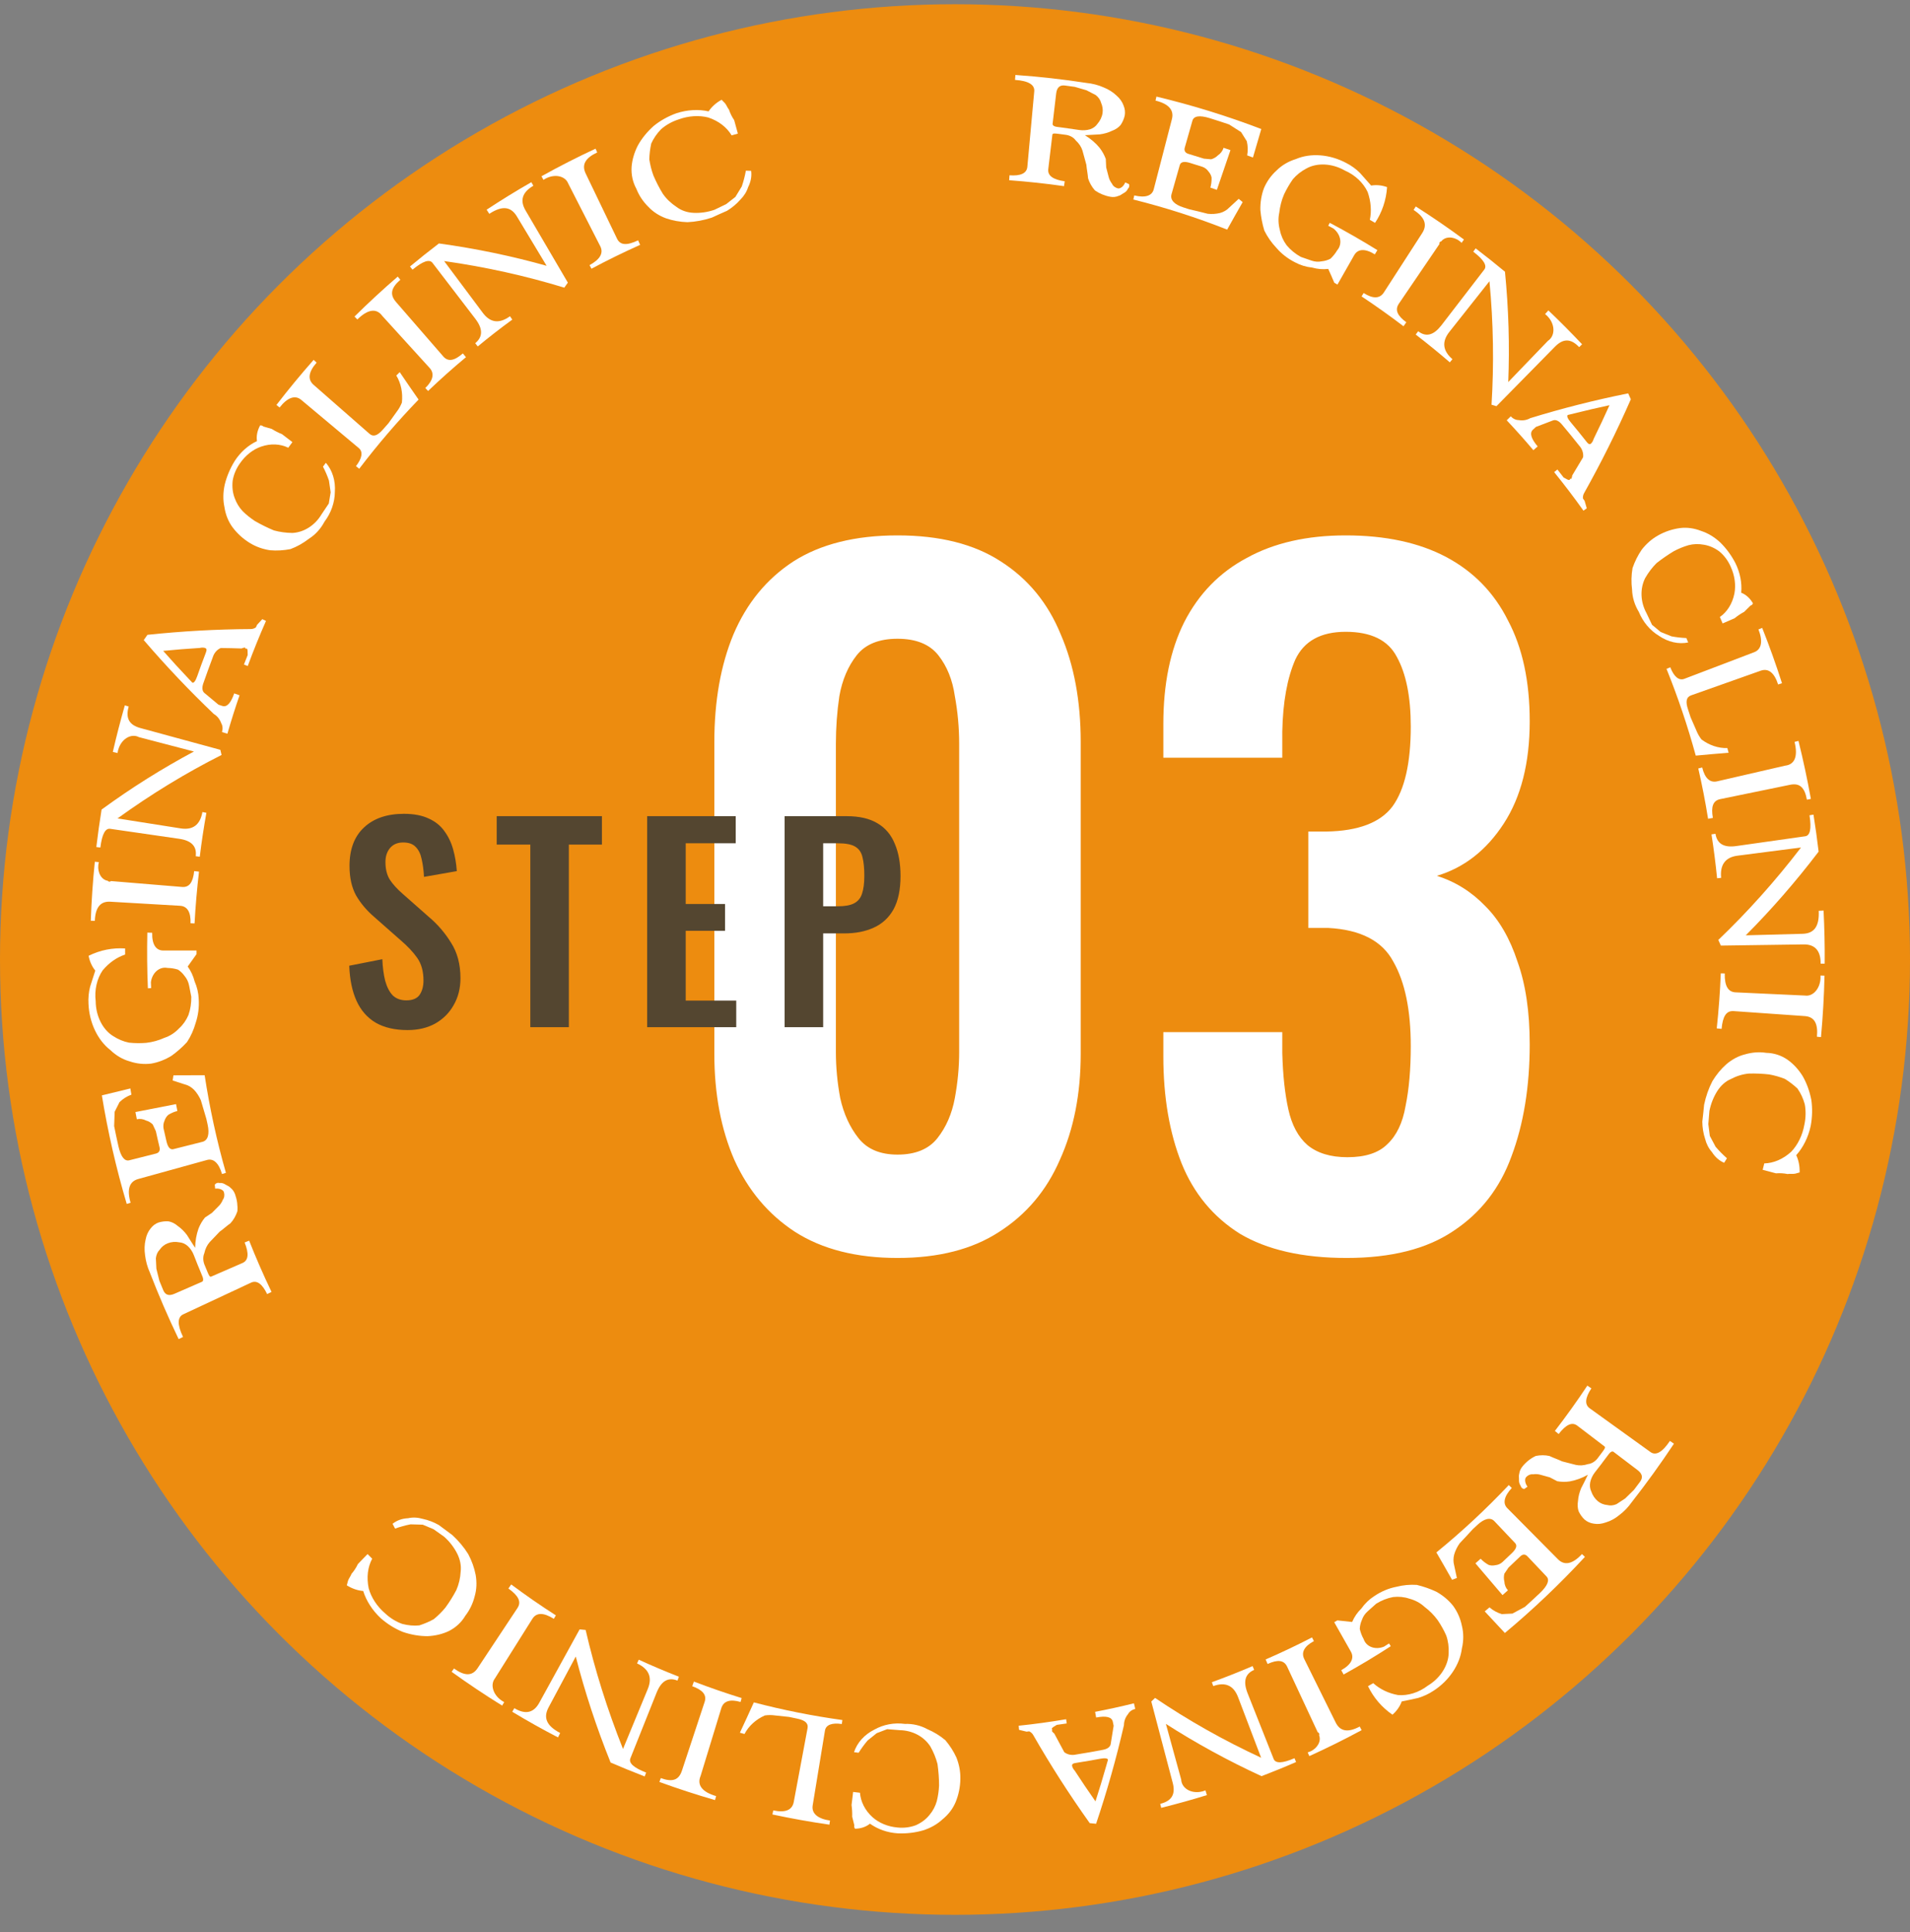 <svg width="88" height="89" viewBox="0 0 88 89" fill="none" xmlns="http://www.w3.org/2000/svg">
<rect x="0" y="0" width="88" height="89" fill="#808080" stroke="none"/>
<circle cx="44" cy="44.195" r="44" fill="#ED8C0F"/>
<g clip-path="url(#clip0_20_5731)">
<path d="M70.224 68.583C70.142 68.572 70.078 68.512 70.059 68.429C70.009 68.358 69.982 68.269 69.985 68.175C69.99 68.056 69.964 67.972 69.996 67.88C70.011 67.756 70.065 67.637 70.15 67.537C70.317 67.332 70.527 67.167 70.758 67.059C70.974 67.016 71.189 67.016 71.391 67.062C71.564 67.148 71.795 67.221 71.968 67.308C72.18 67.364 72.393 67.418 72.606 67.472C72.778 67.51 72.972 67.499 73.164 67.435C73.339 67.416 73.517 67.302 73.634 67.132C73.692 67.054 73.751 66.978 73.809 66.9C73.926 66.743 73.982 66.665 73.924 66.619C73.507 66.3 73.087 65.981 72.669 65.663C72.43 65.482 72.148 65.614 71.813 66.049C71.755 66.003 71.697 65.954 71.638 65.908C72.156 65.236 72.656 64.541 73.134 63.82C73.195 63.864 73.259 63.904 73.32 63.947C73.036 64.374 72.999 64.687 73.241 64.863C74.176 65.536 75.109 66.208 76.045 66.881C76.287 67.056 76.59 66.892 76.938 66.368C76.999 66.411 77.063 66.451 77.124 66.495C76.504 67.429 75.853 68.329 75.176 69.193C75.016 69.423 74.819 69.623 74.604 69.785C74.41 69.944 74.198 70.058 73.982 70.122C73.793 70.19 73.61 70.209 73.44 70.179C73.273 70.157 73.126 70.093 73.007 69.99C72.895 69.885 72.805 69.758 72.736 69.615C72.683 69.469 72.675 69.304 72.704 69.131C72.717 68.939 72.768 68.742 72.847 68.55C72.954 68.345 73.057 68.137 73.158 67.926C72.89 68.078 72.608 68.18 72.329 68.231C72.13 68.261 71.933 68.258 71.747 68.223C71.633 68.164 71.518 68.105 71.404 68.045C71.271 68.01 71.136 67.972 71.003 67.934C70.886 67.897 70.758 67.886 70.631 67.905C70.519 67.891 70.397 67.942 70.309 68.042C70.248 68.11 70.243 68.288 70.376 68.475C70.325 68.512 70.277 68.547 70.227 68.583H70.224ZM73.812 67.389C73.703 67.532 73.594 67.672 73.483 67.813C73.376 67.951 73.302 68.107 73.267 68.267C73.238 68.421 73.254 68.566 73.312 68.688C73.374 68.872 73.48 69.028 73.618 69.144C73.74 69.244 73.889 69.307 74.057 69.32C74.184 69.355 74.33 69.342 74.477 69.28C74.609 69.193 74.745 69.107 74.878 69.017C75.013 68.885 75.146 68.753 75.282 68.621C75.375 68.499 75.468 68.375 75.561 68.25C75.715 68.045 75.657 67.87 75.447 67.71C75.077 67.429 74.708 67.148 74.341 66.87C74.28 66.824 74.192 66.881 74.134 66.959C74.027 67.102 73.918 67.248 73.809 67.389H73.812Z" fill="white"/>
<path d="M69.517 68.404C69.562 68.448 69.608 68.491 69.653 68.534C69.289 68.926 69.233 69.25 69.445 69.463C70.224 70.247 71.003 71.033 71.779 71.816C72.069 72.111 72.441 72.059 72.887 71.578C72.932 71.622 72.978 71.665 73.023 71.708C71.856 72.969 70.623 74.139 69.334 75.214C69.023 74.882 68.715 74.552 68.406 74.218C68.481 74.155 68.552 74.096 68.627 74.034C68.786 74.174 68.978 74.28 69.193 74.344C69.355 74.339 69.517 74.331 69.682 74.32C69.873 74.22 70.067 74.115 70.259 74.01C70.49 73.802 70.721 73.588 70.95 73.372C71.308 73.032 71.407 72.772 71.253 72.61C70.96 72.3 70.665 71.989 70.373 71.681C70.269 71.57 70.15 71.584 70.049 71.681C69.868 71.857 69.685 72.029 69.501 72.202C69.437 72.297 69.374 72.389 69.31 72.483C69.281 72.608 69.281 72.729 69.31 72.84C69.318 72.999 69.376 73.14 69.475 73.248C69.392 73.323 69.307 73.396 69.225 73.469C68.81 72.98 68.393 72.491 67.978 72.005C68.058 71.935 68.138 71.865 68.218 71.794C68.324 71.905 68.446 72 68.582 72.075C68.677 72.111 68.789 72.116 68.903 72.089C69.015 72.081 69.126 72.032 69.219 71.951C69.368 71.813 69.514 71.673 69.661 71.532C69.863 71.338 69.91 71.184 69.807 71.073C69.488 70.736 69.169 70.398 68.847 70.06C68.664 69.868 68.372 69.947 68.05 70.252C67.986 70.311 67.92 70.374 67.856 70.433C67.657 70.652 67.455 70.868 67.253 71.081C67.138 71.243 67.051 71.419 66.998 71.603C66.955 71.77 66.955 71.94 66.998 72.097C67.04 72.291 67.083 72.486 67.123 72.68C67.048 72.71 66.976 72.737 66.902 72.764C66.663 72.343 66.424 71.921 66.179 71.503C67.346 70.552 68.462 69.515 69.52 68.394L69.517 68.404Z" fill="white"/>
<path d="M61.613 74.633C61.839 74.66 62.07 74.685 62.298 74.706C62.394 74.477 62.54 74.263 62.724 74.085C62.883 73.858 63.085 73.663 63.322 73.512C63.63 73.304 63.97 73.158 64.329 73.088C64.643 73.007 64.967 72.977 65.278 72.999C65.589 73.075 65.889 73.177 66.174 73.312C66.471 73.477 66.734 73.693 66.944 73.955C67.144 74.225 67.284 74.539 67.354 74.882C67.436 75.209 67.439 75.565 67.354 75.927C67.261 76.665 66.772 77.407 66.046 77.875C65.823 78.023 65.581 78.134 65.334 78.207C65.084 78.264 64.831 78.318 64.582 78.366C64.502 78.591 64.353 78.804 64.156 78.977C63.662 78.639 63.282 78.188 63.029 77.664C63.109 77.618 63.189 77.57 63.269 77.524C63.574 77.799 63.962 77.991 64.409 78.072C64.869 78.112 65.371 77.956 65.783 77.64C66.357 77.297 66.732 76.708 66.745 76.141C66.758 75.857 66.721 75.581 66.633 75.33C66.524 75.084 66.394 74.852 66.245 74.631C66.073 74.393 65.865 74.185 65.629 74.007C65.435 73.828 65.193 73.701 64.927 73.631C64.696 73.553 64.443 73.528 64.186 73.558C63.912 73.609 63.646 73.715 63.404 73.866C63.274 73.982 63.144 74.098 63.014 74.215C62.891 74.323 62.798 74.46 62.75 74.606C62.689 74.741 62.655 74.885 62.649 75.025C62.687 75.19 62.745 75.346 62.827 75.492C62.944 75.849 63.362 76.008 63.768 75.841C63.845 75.792 63.92 75.743 63.997 75.695C64.023 75.738 64.05 75.781 64.077 75.822C63.367 76.284 62.641 76.719 61.905 77.126C61.868 77.059 61.833 76.994 61.796 76.927C62.267 76.665 62.405 76.362 62.237 76.068C61.982 75.617 61.727 75.168 61.472 74.717C61.52 74.687 61.57 74.66 61.618 74.631L61.613 74.633Z" fill="white"/>
<path d="M60.449 75.42C60.478 75.476 60.507 75.53 60.536 75.587C60.087 75.828 59.941 76.111 60.093 76.416C60.574 77.389 61.055 78.361 61.538 79.334C61.738 79.742 62.096 79.817 62.647 79.523C62.676 79.58 62.705 79.634 62.734 79.69C61.942 80.117 61.14 80.514 60.326 80.884C60.3 80.828 60.276 80.768 60.249 80.712C60.603 80.62 60.85 80.301 60.8 80.009C60.794 79.979 60.786 79.95 60.776 79.923C60.8 79.863 60.773 79.804 60.712 79.785C60.241 78.777 59.774 77.772 59.303 76.765C59.157 76.457 58.865 76.43 58.402 76.641C58.373 76.57 58.341 76.503 58.312 76.433C59.032 76.119 59.747 75.782 60.449 75.417V75.42Z" fill="white"/>
<path d="M53.214 78.202C54.727 79.226 56.361 80.152 58.105 80.96C57.748 80.028 57.395 79.096 57.039 78.161C56.834 77.629 56.451 77.459 55.899 77.659C55.877 77.6 55.856 77.54 55.835 77.481C56.465 77.251 57.092 77.005 57.711 76.738C57.735 76.797 57.759 76.854 57.783 76.913C57.355 77.097 57.273 77.456 57.48 77.986C57.879 78.996 58.28 80.006 58.681 81.014C58.764 81.225 59.072 81.227 59.641 80.981C59.665 81.041 59.689 81.098 59.715 81.157C59.189 81.387 58.657 81.603 58.123 81.808C56.566 81.092 55.096 80.284 53.717 79.401C53.95 80.255 54.184 81.108 54.421 81.962C54.439 82.343 54.83 82.602 55.293 82.532C55.378 82.519 55.46 82.497 55.54 82.462C55.561 82.535 55.582 82.608 55.606 82.681C54.91 82.897 54.208 83.091 53.501 83.267C53.485 83.205 53.472 83.145 53.456 83.083C54.006 82.945 54.166 82.624 54.03 82.111C53.7 80.863 53.374 79.617 53.044 78.369C53.102 78.315 53.158 78.259 53.217 78.205L53.214 78.202Z" fill="white"/>
<path d="M49.121 79.193C49.129 79.255 49.14 79.317 49.148 79.38C48.996 79.401 48.845 79.426 48.691 79.445C48.637 79.477 48.587 79.509 48.534 79.542C48.534 79.542 48.457 79.59 48.459 79.628C48.465 79.666 48.51 79.698 48.47 79.704C48.43 79.709 48.526 79.812 48.574 79.844C48.725 80.131 48.879 80.417 49.033 80.701C49.177 80.817 49.382 80.857 49.578 80.811C49.995 80.746 50.41 80.674 50.825 80.593C51.04 80.552 51.154 80.449 51.173 80.331C51.221 80.05 51.266 79.769 51.309 79.488C51.295 79.426 51.282 79.363 51.271 79.301C51.223 79.077 50.955 79.02 50.503 79.107C50.487 79.02 50.471 78.934 50.455 78.845C51.053 78.731 51.651 78.599 52.244 78.453C52.265 78.54 52.286 78.626 52.305 78.712C52.164 78.742 52.039 78.829 51.973 78.948C51.851 79.096 51.784 79.277 51.784 79.458C51.436 80.976 51.008 82.494 50.501 84.001C50.402 83.993 50.304 83.983 50.208 83.972C49.265 82.651 48.398 81.297 47.606 79.917C47.566 79.842 47.5 79.782 47.42 79.744C47.378 79.75 47.335 79.752 47.295 79.758C47.181 79.731 47.064 79.704 46.95 79.674C46.944 79.612 46.939 79.547 46.934 79.485C47.667 79.409 48.398 79.309 49.124 79.185L49.121 79.193ZM50.471 82.972C50.647 82.429 50.812 81.884 50.966 81.341C50.992 81.246 51.021 81.149 51.048 81.054C51.035 80.979 50.897 80.968 50.681 81.008C50.336 81.073 49.987 81.133 49.639 81.187C49.467 81.214 49.379 81.227 49.395 81.341C49.416 81.419 49.456 81.492 49.514 81.552C49.825 82.03 50.144 82.502 50.474 82.972H50.471Z" fill="white"/>
<path d="M39.346 80.706C39.492 80.26 39.832 79.89 40.281 79.666C40.701 79.428 41.198 79.334 41.69 79.401C42.051 79.388 42.41 79.471 42.724 79.642C43.027 79.771 43.309 79.944 43.556 80.152C43.763 80.398 43.936 80.665 44.066 80.952C44.191 81.268 44.255 81.603 44.247 81.938C44.241 82.3 44.17 82.659 44.029 83.002C43.904 83.302 43.699 83.575 43.425 83.796C43.181 84.023 42.873 84.199 42.522 84.307C42.158 84.412 41.767 84.458 41.376 84.442C40.898 84.415 40.443 84.255 40.082 83.996C39.901 84.145 39.654 84.228 39.391 84.228C39.359 84.18 39.348 84.126 39.362 84.072C39.33 83.939 39.298 83.81 39.263 83.677C39.269 83.499 39.258 83.318 39.234 83.137C39.258 82.937 39.282 82.734 39.306 82.535C39.412 82.548 39.519 82.559 39.622 82.572C39.654 82.986 39.856 83.388 40.204 83.702C40.502 83.966 40.911 84.134 41.347 84.172C41.639 84.204 41.937 84.166 42.2 84.066C42.453 83.953 42.668 83.791 42.825 83.594C42.987 83.402 43.099 83.183 43.162 82.956C43.221 82.718 43.255 82.478 43.266 82.237C43.266 81.908 43.239 81.578 43.194 81.249C43.123 80.971 43.011 80.701 42.867 80.444C42.575 79.985 42.041 79.701 41.461 79.69C41.265 79.677 41.071 79.66 40.874 79.644C40.715 79.706 40.552 79.769 40.393 79.828C40.255 79.941 40.114 80.055 39.973 80.166C39.822 80.344 39.683 80.533 39.561 80.73C39.489 80.722 39.417 80.714 39.346 80.703V80.706Z" fill="white"/>
<path d="M38.812 79.217C38.804 79.279 38.793 79.342 38.785 79.406C38.328 79.339 38.054 79.444 38.009 79.706C37.82 80.854 37.632 82.002 37.443 83.153C37.382 83.526 37.677 83.772 38.24 83.853C38.232 83.915 38.221 83.977 38.214 84.042C37.334 83.915 36.459 83.758 35.588 83.572C35.601 83.51 35.614 83.448 35.627 83.385C36.186 83.504 36.502 83.369 36.571 82.996C36.784 81.865 36.994 80.733 37.206 79.601C37.249 79.377 37.103 79.234 36.728 79.158C36.603 79.131 36.478 79.107 36.356 79.08C36.143 79.058 35.931 79.036 35.718 79.012C35.556 78.988 35.394 78.988 35.237 79.012C34.828 79.196 34.498 79.49 34.301 79.866C34.23 79.847 34.16 79.828 34.089 79.806C34.307 79.342 34.522 78.877 34.732 78.41C36.079 78.763 37.443 79.034 38.812 79.223V79.217Z" fill="white"/>
<path d="M34.171 78.207C34.155 78.269 34.136 78.329 34.12 78.391C33.632 78.248 33.334 78.35 33.233 78.677C32.914 79.717 32.598 80.757 32.279 81.797C32.101 82.216 32.35 82.54 32.994 82.726C32.978 82.788 32.959 82.848 32.943 82.91C32.082 82.661 31.229 82.383 30.381 82.075C30.402 82.016 30.424 81.956 30.445 81.897C30.987 82.094 31.274 81.989 31.418 81.557C31.766 80.5 32.117 79.444 32.465 78.388C32.571 78.064 32.377 77.84 31.893 77.664C31.92 77.594 31.944 77.521 31.97 77.451C32.699 77.729 33.432 77.983 34.174 78.212L34.171 78.207Z" fill="white"/>
<path d="M26.982 75.074C27.404 76.9 27.978 78.734 28.704 80.555C29.084 79.634 29.467 78.71 29.847 77.789C30.062 77.262 29.9 76.868 29.352 76.616C29.379 76.56 29.403 76.5 29.429 76.443C30.041 76.724 30.657 76.984 31.279 77.227C31.258 77.286 31.234 77.346 31.213 77.405C30.774 77.235 30.466 77.432 30.253 77.959C29.849 78.966 29.448 79.977 29.044 80.987C28.959 81.198 29.185 81.416 29.77 81.643C29.748 81.703 29.724 81.762 29.703 81.822C29.177 81.619 28.653 81.403 28.132 81.179C27.479 79.558 26.944 77.926 26.527 76.298C26.113 77.076 25.695 77.856 25.278 78.634C25.028 79.099 25.158 79.48 25.809 79.82C25.775 79.888 25.74 79.955 25.709 80.023C24.996 79.653 24.294 79.261 23.601 78.842C23.633 78.788 23.665 78.734 23.697 78.677C24.207 78.983 24.59 78.894 24.845 78.429C25.464 77.302 26.083 76.173 26.705 75.047C26.798 75.058 26.894 75.066 26.987 75.074H26.982Z" fill="white"/>
<path d="M25.613 74.398C25.581 74.452 25.549 74.507 25.517 74.561C25.033 74.258 24.712 74.271 24.528 74.561C23.952 75.479 23.375 76.395 22.798 77.313C22.583 77.597 22.716 78.048 23.096 78.315C23.138 78.345 23.184 78.372 23.231 78.396C23.2 78.45 23.168 78.504 23.136 78.558C22.346 78.069 21.57 77.551 20.808 77.002C20.845 76.951 20.879 76.9 20.916 76.849C21.405 77.2 21.759 77.208 22.006 76.832C22.617 75.908 23.229 74.985 23.843 74.061C24.029 73.777 23.893 73.502 23.423 73.164C23.465 73.102 23.508 73.04 23.553 72.978C24.228 73.48 24.916 73.958 25.618 74.406L25.613 74.398Z" fill="white"/>
<path d="M18.094 70.179C18.288 70.025 18.532 69.939 18.801 69.928C19.014 69.879 19.247 69.89 19.479 69.958C19.731 70.012 19.981 70.106 20.215 70.239C20.422 70.395 20.629 70.549 20.837 70.701C21.124 70.963 21.374 71.26 21.573 71.581C21.738 71.889 21.852 72.213 21.916 72.54C21.974 72.878 21.961 73.207 21.873 73.513C21.791 73.847 21.645 74.153 21.44 74.418C21.265 74.717 21.004 74.96 20.683 75.123C20.39 75.263 20.055 75.344 19.699 75.36C19.332 75.36 18.95 75.298 18.564 75.166C18.206 75.023 17.857 74.809 17.549 74.539C17.164 74.183 16.877 73.737 16.733 73.278C16.486 73.261 16.223 73.172 15.978 73.018C15.997 72.948 16.015 72.878 16.034 72.808C16.074 72.689 16.154 72.608 16.196 72.489C16.313 72.354 16.412 72.202 16.489 72.038C16.637 71.884 16.786 71.732 16.935 71.578C17.007 71.649 17.079 71.722 17.148 71.792C16.943 72.173 16.882 72.648 16.986 73.153C17.102 73.58 17.374 73.993 17.743 74.309C17.977 74.528 18.251 74.696 18.535 74.796C18.806 74.866 19.072 74.89 19.322 74.863C19.556 74.787 19.779 74.693 19.986 74.577C20.183 74.415 20.364 74.237 20.523 74.042C20.709 73.788 20.877 73.518 21.025 73.237C21.142 72.972 21.209 72.683 21.225 72.378C21.257 72.111 21.198 71.822 21.063 71.554C20.916 71.265 20.712 71 20.462 70.779C20.297 70.665 20.135 70.549 19.973 70.433C19.808 70.366 19.641 70.295 19.476 70.225C19.29 70.222 19.104 70.217 18.915 70.209C18.671 70.257 18.431 70.322 18.203 70.406C18.163 70.331 18.126 70.257 18.086 70.182L18.094 70.179Z" fill="white"/>
<path d="M9.903 54.555C9.956 54.488 10.036 54.463 10.118 54.488C10.203 54.477 10.291 54.498 10.373 54.55C10.471 54.612 10.556 54.634 10.617 54.706C10.716 54.782 10.79 54.89 10.833 55.014C10.923 55.266 10.958 55.53 10.937 55.79C10.865 56 10.758 56.192 10.617 56.343C10.458 56.452 10.28 56.619 10.12 56.73C9.966 56.889 9.812 57.048 9.661 57.211C9.541 57.346 9.456 57.521 9.414 57.721C9.342 57.886 9.35 58.099 9.437 58.288C9.475 58.377 9.512 58.469 9.549 58.559C9.624 58.739 9.663 58.829 9.73 58.799C10.211 58.591 10.692 58.38 11.173 58.172C11.449 58.053 11.476 57.737 11.271 57.227C11.341 57.2 11.41 57.17 11.479 57.143C11.792 57.934 12.135 58.723 12.51 59.504C12.444 59.536 12.374 59.572 12.308 59.604C12.087 59.142 11.838 58.95 11.566 59.077C10.524 59.563 9.485 60.05 8.443 60.536C8.172 60.663 8.162 61.011 8.433 61.578C8.366 61.611 8.297 61.646 8.231 61.678C7.744 60.666 7.303 59.642 6.905 58.612C6.79 58.359 6.716 58.083 6.684 57.813C6.647 57.562 6.655 57.319 6.708 57.097C6.745 56.897 6.822 56.727 6.931 56.592C7.032 56.454 7.162 56.357 7.309 56.306C7.455 56.262 7.609 56.243 7.766 56.254C7.915 56.281 8.063 56.354 8.194 56.47C8.35 56.578 8.494 56.722 8.616 56.886C8.738 57.084 8.863 57.278 8.991 57.473C8.996 57.159 9.049 56.862 9.145 56.589C9.22 56.398 9.321 56.227 9.443 56.079C9.549 56.008 9.658 55.936 9.764 55.865C9.863 55.765 9.961 55.666 10.059 55.568C10.15 55.484 10.222 55.376 10.269 55.255C10.338 55.163 10.354 55.028 10.315 54.904C10.288 54.817 10.139 54.723 9.913 54.747C9.908 54.685 9.9 54.623 9.895 54.561L9.903 54.555ZM9.127 58.31C9.06 58.142 8.994 57.975 8.93 57.808C8.866 57.645 8.77 57.502 8.651 57.392C8.534 57.289 8.401 57.23 8.268 57.221C8.079 57.184 7.896 57.197 7.726 57.265C7.58 57.321 7.452 57.421 7.356 57.562C7.261 57.656 7.2 57.791 7.181 57.953C7.186 58.115 7.194 58.275 7.205 58.437C7.25 58.621 7.295 58.807 7.343 58.991C7.402 59.134 7.46 59.277 7.519 59.42C7.617 59.658 7.795 59.696 8.037 59.59C8.459 59.407 8.885 59.22 9.307 59.037C9.376 59.007 9.371 58.902 9.334 58.81C9.265 58.642 9.196 58.477 9.129 58.31H9.127Z" fill="white"/>
<path d="M10.408 54.02C10.349 54.039 10.288 54.055 10.229 54.074C10.078 53.558 9.831 53.347 9.541 53.426C8.483 53.718 7.425 54.012 6.368 54.304C5.972 54.412 5.831 54.763 6.017 55.398C5.958 55.417 5.897 55.433 5.839 55.452C5.347 53.793 4.967 52.124 4.693 50.452C5.129 50.344 5.568 50.238 6.006 50.133C6.022 50.227 6.038 50.322 6.054 50.419C5.855 50.489 5.669 50.606 5.507 50.762C5.432 50.908 5.355 51.057 5.283 51.205C5.273 51.424 5.265 51.646 5.259 51.867C5.32 52.175 5.387 52.486 5.456 52.794C5.568 53.28 5.738 53.496 5.956 53.442C6.368 53.339 6.777 53.234 7.189 53.131C7.335 53.093 7.383 52.983 7.351 52.845C7.293 52.596 7.234 52.351 7.181 52.102C7.133 51.999 7.085 51.897 7.037 51.791C6.947 51.702 6.843 51.64 6.734 51.611C6.594 51.54 6.445 51.519 6.304 51.551C6.283 51.44 6.261 51.33 6.24 51.219C6.865 51.097 7.487 50.976 8.111 50.854C8.132 50.959 8.151 51.065 8.172 51.17C8.023 51.208 7.883 51.267 7.75 51.351C7.673 51.419 7.612 51.516 7.577 51.627C7.529 51.729 7.516 51.851 7.534 51.972C7.577 52.172 7.622 52.372 7.67 52.569C7.734 52.845 7.843 52.964 7.986 52.929C8.433 52.815 8.882 52.705 9.328 52.591C9.584 52.526 9.661 52.229 9.565 51.794C9.546 51.708 9.525 51.621 9.507 51.532C9.419 51.246 9.336 50.962 9.254 50.676C9.174 50.495 9.068 50.33 8.938 50.192C8.816 50.071 8.672 49.984 8.515 49.947C8.329 49.887 8.14 49.828 7.954 49.766C7.968 49.687 7.981 49.606 7.992 49.528C8.47 49.528 8.951 49.528 9.429 49.523C9.658 51.024 9.982 52.526 10.408 54.017V54.02Z" fill="white"/>
<path d="M9.052 43.95C8.917 44.136 8.781 44.326 8.648 44.517C8.794 44.717 8.903 44.952 8.967 45.203C9.079 45.457 9.145 45.733 9.156 46.017C9.18 46.392 9.132 46.765 9.015 47.116C8.925 47.432 8.792 47.732 8.616 47.997C8.398 48.234 8.159 48.445 7.901 48.629C7.612 48.807 7.295 48.931 6.968 48.988C6.639 49.029 6.301 48.996 5.974 48.885C5.655 48.796 5.35 48.621 5.084 48.364C4.502 47.913 4.114 47.111 4.077 46.238C4.061 45.968 4.087 45.7 4.151 45.447C4.228 45.198 4.308 44.95 4.39 44.704C4.239 44.52 4.132 44.285 4.082 44.023C4.619 43.756 5.193 43.648 5.764 43.685C5.764 43.78 5.764 43.872 5.764 43.966C5.376 44.096 5.02 44.344 4.728 44.696C4.465 45.079 4.345 45.601 4.409 46.119C4.414 46.797 4.73 47.421 5.206 47.716C5.443 47.87 5.693 47.975 5.95 48.024C6.214 48.051 6.479 48.053 6.74 48.032C7.027 47.999 7.311 47.921 7.58 47.799C7.829 47.718 8.058 47.57 8.249 47.367C8.433 47.202 8.579 46.992 8.683 46.751C8.776 46.484 8.818 46.198 8.813 45.908C8.778 45.736 8.744 45.563 8.712 45.39C8.68 45.228 8.611 45.079 8.51 44.96C8.425 44.839 8.321 44.739 8.204 44.661C8.045 44.609 7.88 44.585 7.718 44.582C7.356 44.507 7.011 44.796 6.952 45.239C6.955 45.331 6.96 45.422 6.963 45.511C6.913 45.511 6.865 45.517 6.814 45.52C6.777 44.663 6.769 43.81 6.788 42.956C6.862 42.956 6.936 42.959 7.011 42.962C6.998 43.507 7.189 43.78 7.524 43.78C8.034 43.78 8.544 43.78 9.055 43.78C9.055 43.837 9.055 43.893 9.055 43.953L9.052 43.95Z" fill="white"/>
<path d="M8.964 42.532C8.903 42.532 8.839 42.526 8.778 42.524C8.797 42.008 8.629 41.737 8.292 41.719C7.224 41.657 6.152 41.594 5.084 41.532C4.637 41.505 4.393 41.781 4.369 42.413C4.308 42.413 4.244 42.407 4.183 42.407C4.215 41.497 4.276 40.592 4.369 39.69C4.43 39.695 4.494 39.703 4.555 39.709C4.457 40.065 4.603 40.444 4.879 40.546C4.909 40.557 4.935 40.565 4.964 40.568C5.004 40.619 5.068 40.625 5.113 40.581C6.206 40.67 7.298 40.762 8.39 40.852C8.725 40.879 8.893 40.633 8.946 40.122C9.02 40.13 9.095 40.138 9.169 40.147C9.076 40.938 9.007 41.735 8.964 42.534V42.532Z" fill="white"/>
<path d="M10.211 34.771C8.582 35.592 6.976 36.567 5.414 37.696C6.386 37.85 7.359 38.004 8.329 38.156C8.885 38.242 9.222 37.991 9.326 37.402C9.387 37.413 9.448 37.423 9.509 37.437C9.39 38.107 9.286 38.782 9.204 39.46C9.142 39.452 9.079 39.444 9.018 39.436C9.076 38.969 8.81 38.715 8.257 38.634C7.197 38.48 6.136 38.328 5.076 38.174C4.855 38.142 4.701 38.412 4.624 39.036C4.563 39.028 4.499 39.02 4.438 39.014C4.507 38.437 4.587 37.861 4.68 37.288C6.067 36.275 7.492 35.384 8.935 34.614C8.09 34.395 7.247 34.174 6.402 33.952C6.07 33.779 5.653 33.993 5.48 34.433C5.448 34.514 5.427 34.598 5.416 34.684C5.344 34.668 5.27 34.649 5.198 34.633C5.363 33.912 5.549 33.199 5.751 32.488C5.81 32.507 5.871 32.523 5.929 32.542C5.772 33.096 5.966 33.396 6.471 33.534C7.699 33.869 8.924 34.201 10.152 34.536C10.171 34.614 10.19 34.693 10.208 34.771H10.211Z" fill="white"/>
<path d="M11.412 30.676C11.354 30.652 11.295 30.63 11.239 30.606C11.295 30.46 11.354 30.317 11.412 30.171C11.412 30.109 11.409 30.047 11.407 29.984C11.407 29.984 11.407 29.892 11.37 29.876C11.335 29.863 11.285 29.887 11.3 29.847C11.316 29.806 11.181 29.841 11.13 29.868C10.812 29.857 10.493 29.849 10.171 29.847C10.001 29.917 9.863 30.076 9.804 30.271C9.653 30.671 9.507 31.073 9.366 31.478C9.294 31.689 9.323 31.837 9.416 31.916C9.631 32.097 9.847 32.278 10.065 32.456C10.123 32.475 10.184 32.496 10.243 32.515C10.455 32.586 10.639 32.378 10.79 31.937C10.873 31.967 10.955 31.997 11.037 32.024C10.835 32.607 10.649 33.199 10.477 33.793C10.394 33.769 10.309 33.745 10.227 33.718C10.272 33.577 10.261 33.426 10.192 33.307C10.126 33.126 10.006 32.975 9.852 32.886C8.733 31.819 7.654 30.684 6.623 29.482C6.679 29.401 6.737 29.32 6.793 29.239C8.39 29.071 9.977 28.982 11.55 28.974C11.633 28.974 11.718 28.95 11.79 28.896C11.808 28.858 11.824 28.817 11.843 28.78C11.922 28.691 12.005 28.604 12.085 28.518C12.14 28.545 12.196 28.572 12.255 28.599C11.954 29.282 11.673 29.974 11.415 30.676H11.412ZM7.516 29.976C7.891 30.403 8.273 30.819 8.659 31.227C8.725 31.3 8.794 31.37 8.863 31.443C8.935 31.467 9.012 31.354 9.087 31.143C9.204 30.805 9.328 30.471 9.456 30.136C9.52 29.968 9.552 29.887 9.448 29.844C9.371 29.822 9.289 29.822 9.206 29.844C8.645 29.879 8.082 29.922 7.516 29.979V29.976Z" fill="white"/>
<path d="M15.011 21.313C15.319 21.665 15.463 22.148 15.428 22.656C15.423 23.145 15.253 23.628 14.95 24.028C14.78 24.352 14.53 24.628 14.229 24.817C13.966 25.02 13.679 25.182 13.379 25.292C13.065 25.352 12.752 25.371 12.443 25.344C12.111 25.295 11.795 25.184 11.513 25.011C11.208 24.825 10.937 24.582 10.716 24.288C10.524 24.028 10.394 23.712 10.341 23.358C10.269 23.029 10.275 22.669 10.357 22.308C10.45 21.935 10.607 21.567 10.814 21.232C11.075 20.825 11.439 20.503 11.84 20.317C11.803 20.084 11.856 19.825 11.986 19.593C12.045 19.587 12.095 19.606 12.135 19.644C12.263 19.682 12.39 19.717 12.518 19.755C12.667 19.849 12.826 19.93 12.994 19.998C13.153 20.119 13.313 20.241 13.472 20.363C13.408 20.449 13.344 20.535 13.281 20.622C12.911 20.441 12.47 20.419 12.029 20.571C11.654 20.7 11.306 20.976 11.056 21.34C10.881 21.584 10.764 21.862 10.719 22.145C10.689 22.426 10.719 22.694 10.809 22.931C10.894 23.169 11.021 23.377 11.184 23.547C11.356 23.718 11.545 23.866 11.744 23.998C12.026 24.16 12.321 24.306 12.621 24.431C12.895 24.506 13.18 24.544 13.472 24.547C14.009 24.52 14.519 24.19 14.817 23.685C14.926 23.52 15.037 23.356 15.149 23.191C15.176 23.018 15.205 22.848 15.234 22.675C15.208 22.497 15.181 22.316 15.157 22.137C15.08 21.913 14.99 21.7 14.881 21.494C14.923 21.435 14.968 21.375 15.011 21.319V21.313Z" fill="white"/>
<path d="M16.547 21.589C16.499 21.548 16.449 21.51 16.401 21.47C16.688 21.1 16.733 20.808 16.531 20.638C15.646 19.898 14.761 19.158 13.879 18.418C13.592 18.177 13.236 18.315 12.882 18.769C12.834 18.731 12.784 18.69 12.736 18.652C13.283 17.942 13.855 17.25 14.45 16.575C14.495 16.618 14.543 16.659 14.588 16.702C14.208 17.134 14.166 17.48 14.45 17.726C15.309 18.477 16.167 19.23 17.026 19.982C17.196 20.13 17.39 20.073 17.642 19.784C17.727 19.687 17.812 19.593 17.897 19.495C18.022 19.32 18.147 19.144 18.275 18.968C18.376 18.839 18.455 18.696 18.517 18.544C18.564 18.093 18.479 17.653 18.259 17.296C18.312 17.245 18.362 17.191 18.416 17.14C18.703 17.564 18.992 17.985 19.285 18.404C18.309 19.414 17.398 20.479 16.552 21.589H16.547Z" fill="white"/>
<path d="M19.726 18.01C19.683 17.964 19.638 17.918 19.596 17.872C19.962 17.513 20.023 17.2 19.795 16.948C19.067 16.149 18.341 15.349 17.613 14.55C17.344 14.182 16.943 14.242 16.465 14.714C16.422 14.668 16.377 14.623 16.334 14.579C16.975 13.944 17.64 13.331 18.325 12.74C18.365 12.788 18.405 12.837 18.445 12.886C18.006 13.267 17.953 13.572 18.248 13.912C18.974 14.747 19.699 15.582 20.425 16.419C20.648 16.675 20.938 16.616 21.326 16.278C21.374 16.335 21.422 16.395 21.469 16.451C20.869 16.951 20.284 17.472 19.721 18.01H19.726Z" fill="white"/>
<path d="M25.993 13.248C24.226 12.707 22.376 12.294 20.462 12.024C21.057 12.821 21.653 13.618 22.248 14.414C22.588 14.868 23.006 14.922 23.495 14.566C23.532 14.617 23.566 14.668 23.604 14.72C23.059 15.117 22.527 15.53 22.012 15.957C21.972 15.908 21.932 15.86 21.895 15.808C22.259 15.508 22.245 15.136 21.903 14.687C21.244 13.828 20.587 12.969 19.928 12.11C19.792 11.929 19.492 12.018 19.006 12.421C18.966 12.372 18.926 12.324 18.889 12.275C19.325 11.913 19.768 11.559 20.223 11.213C21.932 11.448 23.588 11.794 25.185 12.243C24.73 11.486 24.273 10.733 23.819 9.976C23.548 9.522 23.157 9.447 22.543 9.849C22.503 9.784 22.461 9.722 22.421 9.658C23.091 9.217 23.779 8.793 24.481 8.391C24.513 8.445 24.542 8.501 24.574 8.555C24.061 8.853 23.944 9.233 24.212 9.69C24.863 10.8 25.515 11.908 26.163 13.018C26.107 13.096 26.054 13.172 25.998 13.25L25.993 13.248Z" fill="white"/>
<path d="M27.253 12.38C27.224 12.326 27.192 12.27 27.162 12.213C27.662 11.937 27.811 11.648 27.657 11.343C27.162 10.376 26.671 9.409 26.176 8.445C26.044 8.115 25.592 8.004 25.174 8.207C25.127 8.231 25.081 8.255 25.039 8.285C25.01 8.228 24.978 8.174 24.948 8.118C25.759 7.667 26.588 7.243 27.439 6.848C27.465 6.905 27.492 6.964 27.516 7.021C26.971 7.275 26.788 7.583 26.984 7.991C27.465 8.99 27.947 9.992 28.428 10.992C28.576 11.3 28.879 11.316 29.4 11.07C29.432 11.14 29.464 11.208 29.493 11.278C28.728 11.621 27.976 11.989 27.245 12.38H27.253Z" fill="white"/>
<path d="M34.607 7.872C34.642 8.12 34.591 8.377 34.469 8.62C34.402 8.831 34.277 9.031 34.105 9.201C33.932 9.398 33.727 9.568 33.496 9.709C33.259 9.811 33.026 9.917 32.792 10.025C32.425 10.146 32.047 10.216 31.673 10.233C31.327 10.222 30.995 10.162 30.684 10.055C30.368 9.938 30.091 9.76 29.876 9.53C29.631 9.29 29.443 9.009 29.321 8.698C29.153 8.393 29.076 8.045 29.1 7.68C29.127 7.351 29.225 7.018 29.39 6.697C29.57 6.373 29.818 6.067 30.123 5.797C30.426 5.551 30.782 5.354 31.165 5.216C31.662 5.054 32.186 5.025 32.648 5.13C32.786 4.919 32.994 4.733 33.246 4.595C33.297 4.647 33.347 4.698 33.398 4.749C33.477 4.844 33.507 4.954 33.586 5.049C33.642 5.219 33.722 5.381 33.826 5.533C33.881 5.741 33.937 5.949 33.996 6.154C33.9 6.181 33.804 6.208 33.709 6.235C33.485 5.862 33.111 5.57 32.63 5.411C32.21 5.303 31.721 5.333 31.266 5.5C30.963 5.597 30.684 5.754 30.456 5.954C30.259 6.157 30.107 6.381 30.004 6.613C29.951 6.856 29.921 7.102 29.916 7.342C29.956 7.596 30.017 7.845 30.105 8.083C30.23 8.374 30.373 8.658 30.541 8.928C30.705 9.163 30.921 9.368 31.173 9.533C31.386 9.695 31.659 9.79 31.954 9.803C32.273 9.819 32.603 9.771 32.917 9.663C33.095 9.576 33.275 9.49 33.456 9.403C33.597 9.293 33.738 9.182 33.881 9.071C33.977 8.909 34.075 8.747 34.176 8.588C34.259 8.347 34.32 8.107 34.365 7.861C34.447 7.864 34.532 7.866 34.615 7.869L34.607 7.872Z" fill="white"/>
<path d="M52.016 8.474C52.047 8.553 52.029 8.639 51.965 8.696C51.931 8.777 51.867 8.842 51.784 8.888C51.681 8.942 51.622 9.006 51.526 9.025C51.415 9.074 51.285 9.087 51.157 9.063C50.899 9.017 50.655 8.915 50.445 8.769C50.299 8.601 50.192 8.409 50.131 8.212C50.118 8.018 50.067 7.777 50.051 7.583C49.993 7.367 49.934 7.153 49.873 6.937C49.82 6.764 49.711 6.602 49.562 6.467C49.459 6.321 49.273 6.224 49.068 6.205C48.972 6.192 48.877 6.178 48.781 6.167C48.59 6.143 48.494 6.132 48.486 6.208C48.422 6.735 48.361 7.264 48.297 7.791C48.263 8.093 48.518 8.274 49.055 8.35C49.044 8.426 49.033 8.501 49.023 8.574C48.191 8.455 47.348 8.364 46.495 8.301C46.501 8.226 46.506 8.15 46.511 8.074C47.016 8.112 47.303 7.988 47.333 7.686C47.439 6.527 47.545 5.368 47.651 4.209C47.681 3.906 47.388 3.723 46.766 3.68C46.772 3.604 46.777 3.528 46.782 3.453C47.891 3.531 48.98 3.653 50.057 3.82C50.331 3.847 50.602 3.917 50.846 4.025C51.077 4.117 51.282 4.247 51.444 4.403C51.596 4.536 51.705 4.69 51.763 4.852C51.83 5.009 51.848 5.173 51.819 5.327C51.784 5.479 51.721 5.622 51.633 5.754C51.534 5.873 51.399 5.965 51.237 6.024C51.067 6.108 50.873 6.162 50.671 6.189C50.442 6.2 50.214 6.211 49.985 6.227C50.248 6.389 50.477 6.583 50.66 6.805C50.785 6.967 50.881 7.14 50.947 7.321C50.955 7.45 50.96 7.58 50.966 7.713C51.003 7.848 51.037 7.985 51.072 8.12C51.099 8.242 51.154 8.358 51.234 8.463C51.279 8.569 51.386 8.65 51.511 8.677C51.598 8.696 51.752 8.615 51.845 8.401C51.901 8.428 51.957 8.453 52.013 8.48L52.016 8.474ZM49.206 5.913C49.382 5.938 49.557 5.965 49.733 5.989C49.903 6.013 50.073 6 50.227 5.954C50.373 5.903 50.49 5.816 50.564 5.703C50.689 5.557 50.772 5.387 50.798 5.206C50.822 5.049 50.798 4.887 50.729 4.73C50.697 4.601 50.609 4.476 50.485 4.379C50.344 4.304 50.203 4.231 50.059 4.158C49.881 4.104 49.701 4.052 49.52 4.001C49.368 3.979 49.217 3.96 49.065 3.939C48.813 3.906 48.693 4.047 48.661 4.309C48.605 4.774 48.552 5.238 48.497 5.703C48.489 5.778 48.579 5.827 48.677 5.841C48.853 5.862 49.031 5.886 49.206 5.911V5.913Z" fill="white"/>
<path d="M52.218 9.185C52.231 9.122 52.247 9.06 52.26 9.001C52.776 9.125 53.079 9.014 53.156 8.72C53.435 7.642 53.714 6.564 53.993 5.489C54.099 5.087 53.868 4.787 53.238 4.633C53.251 4.571 53.267 4.509 53.281 4.449C54.939 4.846 56.552 5.346 58.112 5.943C57.985 6.381 57.857 6.818 57.727 7.256C57.639 7.221 57.549 7.188 57.461 7.156C57.501 6.945 57.496 6.724 57.443 6.502C57.355 6.362 57.267 6.224 57.18 6.083C56.996 5.965 56.813 5.848 56.627 5.732C56.332 5.632 56.037 5.535 55.739 5.443C55.269 5.297 55 5.341 54.939 5.559C54.822 5.973 54.705 6.386 54.586 6.799C54.543 6.945 54.615 7.045 54.75 7.086C54.99 7.159 55.231 7.232 55.468 7.307C55.58 7.315 55.691 7.326 55.803 7.337C55.922 7.302 56.029 7.24 56.109 7.159C56.239 7.072 56.332 6.948 56.374 6.807C56.481 6.843 56.584 6.88 56.691 6.915C56.483 7.526 56.273 8.136 56.066 8.744C55.965 8.709 55.867 8.674 55.766 8.642C55.806 8.493 55.827 8.339 55.822 8.18C55.803 8.077 55.75 7.977 55.673 7.891C55.609 7.799 55.513 7.723 55.399 7.683C55.208 7.62 55.016 7.561 54.822 7.502C54.554 7.421 54.4 7.456 54.357 7.602C54.23 8.053 54.102 8.501 53.974 8.952C53.903 9.209 54.115 9.428 54.535 9.557C54.62 9.584 54.703 9.611 54.788 9.638C55.075 9.703 55.359 9.773 55.643 9.846C55.837 9.868 56.032 9.854 56.215 9.809C56.38 9.763 56.526 9.676 56.635 9.56C56.778 9.425 56.925 9.293 57.071 9.158C57.132 9.209 57.193 9.26 57.254 9.309C57.012 9.73 56.776 10.152 56.539 10.576C55.146 10.025 53.703 9.56 52.218 9.19V9.185Z" fill="white"/>
<path d="M61.477 13.026C61.387 12.813 61.294 12.599 61.196 12.386C60.951 12.416 60.699 12.394 60.454 12.324C60.183 12.297 59.914 12.216 59.667 12.083C59.335 11.916 59.04 11.689 58.803 11.411C58.578 11.173 58.392 10.906 58.251 10.619C58.158 10.309 58.097 9.993 58.07 9.674C58.062 9.328 58.115 8.99 58.232 8.674C58.362 8.364 58.559 8.083 58.817 7.851C59.053 7.615 59.356 7.434 59.707 7.326C60.382 7.037 61.259 7.1 62.022 7.505C62.259 7.626 62.477 7.783 62.66 7.967C62.833 8.158 63.005 8.353 63.173 8.547C63.404 8.507 63.659 8.529 63.907 8.618C63.867 9.223 63.673 9.782 63.354 10.265C63.274 10.22 63.194 10.171 63.114 10.125C63.197 9.72 63.165 9.279 63.014 8.847C62.817 8.423 62.431 8.058 61.958 7.853C61.379 7.521 60.688 7.486 60.199 7.756C59.949 7.886 59.734 8.056 59.564 8.258C59.41 8.477 59.277 8.71 59.162 8.95C59.045 9.22 58.974 9.506 58.939 9.804C58.883 10.063 58.897 10.338 58.971 10.608C59.019 10.852 59.125 11.087 59.279 11.297C59.46 11.513 59.683 11.694 59.931 11.832C60.095 11.889 60.26 11.946 60.422 12.002C60.576 12.056 60.738 12.07 60.89 12.037C61.036 12.024 61.174 11.981 61.299 11.916C61.422 11.8 61.525 11.67 61.61 11.527C61.855 11.246 61.783 10.798 61.435 10.525C61.355 10.482 61.275 10.438 61.196 10.398C61.219 10.352 61.241 10.309 61.265 10.263C62.014 10.657 62.745 11.079 63.46 11.521C63.42 11.586 63.383 11.651 63.343 11.716C62.886 11.432 62.556 11.462 62.389 11.759C62.134 12.208 61.876 12.659 61.621 13.107C61.573 13.077 61.523 13.05 61.475 13.021L61.477 13.026Z" fill="white"/>
<path d="M62.729 13.658C62.761 13.604 62.796 13.55 62.828 13.496C63.258 13.771 63.572 13.758 63.758 13.472C64.345 12.561 64.933 11.651 65.522 10.741C65.77 10.36 65.655 10.008 65.129 9.671C65.161 9.617 65.196 9.563 65.228 9.509C65.988 9.992 66.727 10.5 67.449 11.032C67.412 11.084 67.378 11.135 67.34 11.186C67.085 10.919 66.692 10.862 66.466 11.051C66.442 11.07 66.424 11.092 66.405 11.116C66.341 11.124 66.304 11.178 66.32 11.24C65.695 12.156 65.073 13.072 64.449 13.99C64.257 14.274 64.382 14.541 64.794 14.844C64.752 14.906 64.707 14.968 64.664 15.027C64.037 14.549 63.391 14.09 62.732 13.652L62.729 13.658Z" fill="white"/>
<path d="M68.72 18.637C68.834 16.792 68.808 14.89 68.624 12.953C68.007 13.731 67.391 14.512 66.774 15.29C66.423 15.735 66.469 16.157 66.918 16.543C66.878 16.592 66.838 16.64 66.798 16.689C66.288 16.249 65.764 15.822 65.227 15.409C65.265 15.357 65.302 15.309 65.339 15.257C65.709 15.541 66.057 15.436 66.405 14.99C67.064 14.134 67.726 13.275 68.385 12.418C68.523 12.24 68.372 11.97 67.877 11.592C67.915 11.54 67.952 11.489 67.989 11.44C68.446 11.789 68.898 12.148 69.339 12.515C69.509 14.244 69.557 15.941 69.49 17.597C70.099 16.965 70.71 16.33 71.319 15.698C71.633 15.49 71.659 15.017 71.37 14.647C71.317 14.579 71.255 14.517 71.186 14.466C71.237 14.409 71.287 14.355 71.34 14.298C71.872 14.803 72.388 15.325 72.892 15.857C72.847 15.9 72.802 15.943 72.757 15.989C72.364 15.573 72.01 15.595 71.641 15.97C70.742 16.884 69.844 17.797 68.946 18.709C68.871 18.685 68.794 18.664 68.72 18.642V18.637Z" fill="white"/>
<path d="M71.609 21.743C71.657 21.702 71.707 21.664 71.755 21.624C71.851 21.745 71.946 21.87 72.039 21.991C72.093 22.021 72.148 22.051 72.201 22.08C72.201 22.08 72.281 22.124 72.313 22.102C72.342 22.08 72.348 22.021 72.372 22.056C72.396 22.091 72.435 21.953 72.438 21.897C72.606 21.621 72.773 21.343 72.938 21.062C72.964 20.878 72.898 20.676 72.76 20.527C72.497 20.192 72.225 19.863 71.952 19.538C71.808 19.371 71.665 19.32 71.553 19.363C71.29 19.46 71.027 19.563 70.766 19.663C70.721 19.706 70.673 19.747 70.628 19.79C70.461 19.944 70.546 20.209 70.846 20.562C70.78 20.619 70.713 20.678 70.647 20.735C70.251 20.265 69.841 19.806 69.419 19.358C69.483 19.295 69.544 19.236 69.608 19.174C69.703 19.285 69.839 19.349 69.974 19.349C70.163 19.382 70.349 19.349 70.503 19.26C71.97 18.809 73.477 18.426 75.016 18.118C75.056 18.209 75.099 18.299 75.138 18.39C74.485 19.882 73.764 21.321 72.986 22.71C72.943 22.783 72.924 22.869 72.932 22.961C72.956 22.996 72.98 23.031 73.007 23.066C73.041 23.183 73.076 23.296 73.108 23.412C73.057 23.447 73.007 23.485 72.954 23.52C72.523 22.912 72.071 22.321 71.603 21.743H71.609ZM74.155 18.663C73.605 18.782 73.057 18.909 72.515 19.044C72.419 19.069 72.326 19.093 72.231 19.114C72.175 19.163 72.231 19.29 72.377 19.46C72.606 19.733 72.832 20.009 73.052 20.29C73.161 20.43 73.217 20.497 73.305 20.43C73.36 20.373 73.403 20.3 73.424 20.217C73.677 19.706 73.918 19.187 74.155 18.663Z" fill="white"/>
<path d="M77.788 29.59C77.337 29.684 76.85 29.571 76.436 29.287C76.023 29.039 75.694 28.644 75.505 28.18C75.314 27.869 75.205 27.513 75.194 27.151C75.152 26.818 75.16 26.486 75.216 26.165C75.322 25.859 75.463 25.573 75.641 25.316C75.848 25.049 76.101 24.825 76.39 24.663C76.701 24.487 77.044 24.371 77.406 24.322C77.722 24.282 78.057 24.328 78.384 24.457C78.7 24.56 79.003 24.744 79.271 24.998C79.543 25.268 79.776 25.587 79.957 25.938C80.172 26.373 80.265 26.854 80.223 27.299C80.438 27.383 80.635 27.558 80.765 27.791C80.741 27.845 80.699 27.88 80.648 27.896C80.552 27.991 80.457 28.085 80.361 28.18C80.204 28.264 80.058 28.363 79.917 28.477C79.734 28.555 79.55 28.636 79.367 28.715C79.325 28.615 79.282 28.515 79.24 28.418C79.577 28.183 79.816 27.804 79.909 27.342C79.986 26.948 79.925 26.505 79.739 26.102C79.62 25.827 79.439 25.584 79.221 25.403C78.998 25.235 78.753 25.13 78.506 25.09C78.261 25.044 78.019 25.052 77.794 25.111C77.562 25.179 77.342 25.27 77.129 25.381C76.85 25.549 76.579 25.735 76.321 25.938C76.119 26.14 75.944 26.373 75.798 26.627C75.553 27.113 75.577 27.726 75.859 28.239C75.944 28.418 76.029 28.599 76.114 28.777C76.247 28.887 76.38 28.998 76.513 29.109C76.677 29.174 76.845 29.241 77.01 29.309C77.238 29.352 77.467 29.379 77.695 29.387C77.725 29.455 77.751 29.522 77.78 29.59H77.788Z" fill="white"/>
<path d="M76.784 30.805C76.842 30.781 76.901 30.759 76.956 30.735C77.126 31.173 77.355 31.359 77.6 31.267C78.673 30.859 79.745 30.451 80.818 30.041C81.169 29.909 81.228 29.525 81.018 28.99C81.076 28.966 81.132 28.944 81.19 28.92C81.522 29.757 81.826 30.605 82.102 31.467C82.043 31.486 81.982 31.505 81.924 31.527C81.746 30.976 81.472 30.768 81.121 30.892C80.05 31.273 78.982 31.651 77.911 32.029C77.698 32.105 77.65 32.305 77.772 32.672C77.812 32.794 77.852 32.918 77.892 33.039C77.98 33.236 78.067 33.434 78.152 33.634C78.214 33.788 78.293 33.931 78.392 34.058C78.753 34.328 79.17 34.468 79.585 34.455C79.604 34.528 79.622 34.598 79.641 34.671C79.136 34.711 78.633 34.755 78.129 34.803C77.756 33.439 77.305 32.105 76.781 30.805H76.784Z" fill="white"/>
<path d="M78.245 35.395C78.306 35.379 78.365 35.365 78.426 35.349C78.548 35.852 78.785 36.062 79.115 35.987C80.159 35.746 81.204 35.506 82.248 35.265C82.695 35.214 82.843 34.831 82.681 34.171C82.742 34.155 82.801 34.142 82.862 34.126C83.08 35.006 83.271 35.898 83.433 36.797C83.372 36.808 83.311 36.819 83.25 36.832C83.146 36.257 82.912 36.057 82.474 36.146C81.4 36.367 80.326 36.589 79.25 36.808C78.92 36.878 78.827 37.162 78.918 37.672C78.843 37.686 78.772 37.699 78.697 37.713C78.572 36.932 78.421 36.16 78.245 35.392V35.395Z" fill="white"/>
<path d="M79.17 43.291C80.515 42.005 81.791 40.584 82.979 39.034C82.004 39.161 81.025 39.285 80.05 39.412C79.495 39.485 79.239 39.825 79.298 40.433C79.237 40.438 79.173 40.447 79.112 40.452C79.045 39.774 78.958 39.101 78.854 38.431C78.915 38.42 78.976 38.412 79.037 38.402C79.112 38.872 79.433 39.047 79.989 38.969C81.049 38.818 82.11 38.669 83.173 38.518C83.394 38.488 83.468 38.18 83.37 37.551C83.431 37.54 83.492 37.529 83.553 37.521C83.643 38.086 83.723 38.656 83.79 39.225C82.734 40.611 81.613 41.897 80.433 43.08C81.305 43.056 82.176 43.034 83.048 43.01C83.569 42.996 83.829 42.691 83.795 41.951C83.869 41.948 83.944 41.943 84.018 41.94C84.058 42.751 84.077 43.566 84.069 44.385C84.007 44.385 83.944 44.385 83.883 44.385C83.888 43.785 83.62 43.491 83.096 43.499C81.825 43.518 80.555 43.534 79.285 43.553C79.247 43.467 79.207 43.377 79.168 43.291H79.17Z" fill="white"/>
<path d="M79.279 44.831C79.341 44.831 79.404 44.833 79.465 44.836C79.452 45.414 79.622 45.69 79.96 45.706C81.031 45.754 82.099 45.803 83.17 45.854C83.519 45.903 83.838 45.56 83.875 45.093C83.877 45.039 83.88 44.987 83.875 44.933C83.936 44.933 84 44.936 84.061 44.939C84.04 45.876 83.986 46.819 83.899 47.767C83.838 47.761 83.774 47.756 83.713 47.751C83.768 47.145 83.598 46.83 83.152 46.8C82.059 46.724 80.964 46.646 79.872 46.57C79.537 46.549 79.372 46.805 79.319 47.389C79.245 47.381 79.17 47.375 79.096 47.367C79.186 46.522 79.25 45.676 79.282 44.836L79.279 44.831Z" fill="white"/>
<path d="M79.441 53.558C79.213 53.464 79.019 53.291 78.873 53.061C78.726 52.896 78.617 52.686 78.559 52.451C78.477 52.202 78.434 51.935 78.431 51.662C78.461 51.403 78.49 51.143 78.514 50.884C78.594 50.5 78.721 50.133 78.897 49.795C79.077 49.498 79.295 49.233 79.542 49.015C79.8 48.796 80.09 48.639 80.393 48.564C80.72 48.469 81.052 48.442 81.379 48.493C81.724 48.499 82.059 48.604 82.357 48.809C82.623 48.998 82.859 49.25 83.051 49.558C83.237 49.879 83.372 50.249 83.452 50.652C83.51 51.041 83.5 51.454 83.425 51.859C83.314 52.378 83.077 52.853 82.758 53.207C82.867 53.434 82.923 53.709 82.915 54.001C82.846 54.02 82.777 54.039 82.708 54.058C82.585 54.082 82.477 54.053 82.357 54.074C82.184 54.039 82.006 54.028 81.825 54.042C81.621 53.988 81.416 53.934 81.212 53.88C81.235 53.782 81.262 53.682 81.286 53.585C81.714 53.575 82.15 53.391 82.527 53.048C82.83 52.732 83.048 52.286 83.133 51.802C83.202 51.486 83.207 51.162 83.152 50.862C83.077 50.59 82.963 50.344 82.814 50.136C82.633 49.966 82.439 49.82 82.237 49.693C82.001 49.601 81.759 49.531 81.512 49.487C81.201 49.452 80.887 49.439 80.574 49.447C80.289 49.474 80.01 49.56 79.742 49.701C79.497 49.806 79.282 50.001 79.12 50.255C78.947 50.527 78.825 50.841 78.758 51.17C78.742 51.37 78.726 51.573 78.708 51.775C78.732 51.956 78.756 52.135 78.777 52.318C78.867 52.483 78.955 52.651 79.043 52.818C79.207 53.01 79.38 53.185 79.566 53.348C79.521 53.42 79.479 53.491 79.433 53.564L79.441 53.558Z" fill="white"/>
</g>
<path d="M41.352 57.94C39.459 57.94 37.885 57.54 36.632 56.74C35.405 55.94 34.472 54.834 33.832 53.42C33.218 52.007 32.912 50.38 32.912 48.54V34.18C32.912 32.287 33.205 30.634 33.792 29.22C34.405 27.78 35.325 26.66 36.552 25.86C37.805 25.06 39.405 24.66 41.352 24.66C43.298 24.66 44.885 25.06 46.112 25.86C47.365 26.66 48.285 27.78 48.872 29.22C49.485 30.634 49.792 32.287 49.792 34.18V48.54C49.792 50.38 49.472 52.007 48.832 53.42C48.218 54.834 47.285 55.94 46.032 56.74C44.805 57.54 43.245 57.94 41.352 57.94ZM41.352 53.18C42.178 53.18 42.792 52.927 43.192 52.42C43.592 51.914 43.858 51.3 43.992 50.58C44.125 49.86 44.192 49.154 44.192 48.46V34.26C44.192 33.514 44.125 32.78 43.992 32.06C43.885 31.314 43.632 30.687 43.232 30.18C42.832 29.674 42.205 29.42 41.352 29.42C40.498 29.42 39.872 29.674 39.472 30.18C39.072 30.687 38.805 31.314 38.672 32.06C38.565 32.78 38.512 33.514 38.512 34.26V48.46C38.512 49.154 38.578 49.86 38.712 50.58C38.872 51.3 39.152 51.914 39.552 52.42C39.952 52.927 40.552 53.18 41.352 53.18ZM62.039 57.94C60.012 57.94 58.372 57.567 57.119 56.82C55.892 56.047 54.999 54.967 54.439 53.58C53.879 52.167 53.599 50.527 53.599 48.66V47.54H59.079C59.079 47.62 59.079 47.754 59.079 47.94C59.079 48.127 59.079 48.314 59.079 48.5C59.106 49.514 59.199 50.38 59.359 51.1C59.519 51.82 59.812 52.367 60.239 52.74C60.692 53.114 61.306 53.3 62.079 53.3C62.906 53.3 63.519 53.1 63.919 52.7C64.346 52.3 64.626 51.714 64.759 50.94C64.919 50.167 64.999 49.247 64.999 48.18C64.999 46.527 64.732 45.234 64.199 44.3C63.692 43.34 62.692 42.82 61.199 42.74C61.146 42.74 61.012 42.74 60.799 42.74C60.612 42.74 60.439 42.74 60.279 42.74V38.3C60.412 38.3 60.546 38.3 60.679 38.3C60.839 38.3 60.986 38.3 61.119 38.3C62.586 38.274 63.599 37.887 64.159 37.14C64.719 36.367 64.999 35.14 64.999 33.46C64.999 32.1 64.786 31.034 64.359 30.26C63.959 29.487 63.172 29.1 61.999 29.1C60.852 29.1 60.079 29.527 59.679 30.38C59.306 31.234 59.106 32.34 59.079 33.7C59.079 33.887 59.079 34.087 59.079 34.3C59.079 34.487 59.079 34.687 59.079 34.9H53.599V33.34C53.599 31.5 53.919 29.94 54.559 28.66C55.226 27.354 56.186 26.367 57.439 25.7C58.692 25.007 60.212 24.66 61.999 24.66C63.839 24.66 65.386 24.994 66.639 25.66C67.892 26.327 68.839 27.3 69.479 28.58C70.146 29.834 70.479 31.38 70.479 33.22C70.479 35.14 70.079 36.714 69.279 37.94C68.479 39.167 67.452 39.967 66.199 40.34C67.052 40.607 67.799 41.074 68.439 41.74C69.079 42.38 69.572 43.234 69.919 44.3C70.292 45.34 70.479 46.607 70.479 48.1C70.479 50.047 70.199 51.767 69.639 53.26C69.106 54.727 68.212 55.874 66.959 56.7C65.732 57.527 64.092 57.94 62.039 57.94Z" fill="white"/>
<path d="M18.779 47.444C18.195 47.444 17.707 47.331 17.315 47.108C16.923 46.876 16.627 46.539 16.427 46.099C16.227 45.66 16.115 45.12 16.091 44.48L17.615 44.179C17.631 44.556 17.675 44.888 17.747 45.175C17.827 45.464 17.943 45.688 18.095 45.847C18.255 45.999 18.463 46.075 18.719 46.075C19.007 46.075 19.211 45.992 19.331 45.824C19.451 45.648 19.511 45.428 19.511 45.163C19.511 44.739 19.415 44.392 19.223 44.12C19.031 43.847 18.775 43.575 18.455 43.303L17.231 42.224C16.887 41.928 16.611 41.599 16.403 41.239C16.203 40.871 16.103 40.419 16.103 39.883C16.103 39.115 16.327 38.523 16.775 38.108C17.223 37.691 17.835 37.483 18.611 37.483C19.067 37.483 19.447 37.556 19.751 37.7C20.055 37.836 20.295 38.028 20.471 38.276C20.655 38.523 20.791 38.807 20.879 39.127C20.967 39.44 21.023 39.772 21.047 40.123L19.535 40.388C19.519 40.084 19.483 39.812 19.427 39.572C19.379 39.331 19.287 39.144 19.151 39.008C19.023 38.871 18.831 38.803 18.575 38.803C18.311 38.803 18.107 38.892 17.963 39.068C17.827 39.236 17.759 39.447 17.759 39.703C17.759 40.032 17.827 40.303 17.963 40.52C18.099 40.727 18.295 40.944 18.551 41.167L19.763 42.236C20.163 42.572 20.503 42.968 20.783 43.423C21.071 43.871 21.215 44.416 21.215 45.056C21.215 45.52 21.111 45.931 20.903 46.291C20.703 46.651 20.419 46.935 20.051 47.144C19.691 47.343 19.267 47.444 18.779 47.444ZM24.433 47.312V38.9H22.885V37.592H27.733V38.9H26.209V47.312H24.433ZM29.817 47.312V37.592H33.897V38.84H31.593V41.636H33.405V42.871H31.593V46.087H33.921V47.312H29.817ZM36.15 47.312V37.592H39.006C39.59 37.592 40.062 37.7 40.422 37.916C40.79 38.132 41.058 38.447 41.226 38.864C41.402 39.272 41.49 39.767 41.49 40.352C41.49 40.983 41.382 41.495 41.166 41.888C40.95 42.272 40.646 42.551 40.254 42.727C39.87 42.904 39.414 42.992 38.886 42.992H37.926V47.312H36.15ZM37.926 41.743H38.598C38.918 41.743 39.166 41.7 39.342 41.611C39.526 41.516 39.65 41.367 39.714 41.167C39.786 40.959 39.822 40.684 39.822 40.34C39.822 39.987 39.794 39.703 39.738 39.487C39.69 39.264 39.578 39.099 39.402 38.995C39.234 38.892 38.966 38.84 38.598 38.84H37.926V41.743Z" fill="#544630"/>
<defs>
<clipPath id="clip0_20_5731">
<rect width="80" height="81" fill="white" transform="translate(4.071 3.447)"/>
</clipPath>
</defs>
</svg>
